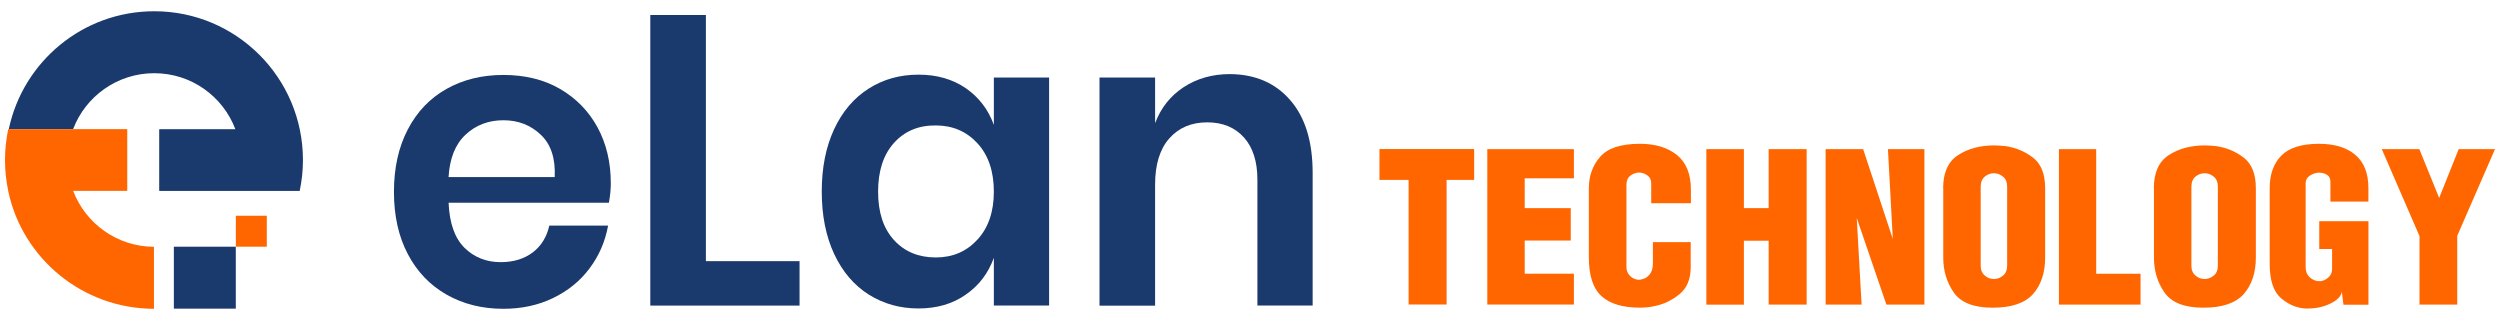 <?xml version="1.0" encoding="utf-8"?>
<!-- Generator: Adobe Illustrator 26.1.0, SVG Export Plug-In . SVG Version: 6.00 Build 0)  -->
<svg version="1.1" id="Layer_1" xmlns="http://www.w3.org/2000/svg" xmlns:xlink="http://www.w3.org/1999/xlink" x="0px" y="0px"
	 viewBox="0 0 500 64" style="enable-background:new 0 0 500 64;" xml:space="preserve">
<style type="text/css">
	.st0{fill:#FF6600;}
	.st1{fill:#1A3A6D;}
</style>
<g>
	<g>
		<path class="st0" d="M14.63,38.17h10.82V25.82H1.65C1.23,27.82,1,29.88,1,32.01c0,2.11,0.22,4.17,0.65,6.18v0.04
			c2.83,13.45,14.86,23.51,29.14,23.53V49.36C23.41,49.33,17.11,44.69,14.63,38.17z"/>
		<path class="st1" d="M30.85,2.25c-14.3,0-26.24,10.09-29.09,23.55h7.33h5.54c2.49-6.52,8.81-11.16,16.22-11.16
			s13.74,4.64,16.22,11.2H31.88c-0.02,0.04-0.02,0.07-0.04,0.11v12.12c0.02,0.04,0.02,0.07,0.04,0.11h15.19h11.23h1.64
			c0.42-1.99,0.65-4.04,0.65-6.16C60.59,15.56,47.28,2.25,30.85,2.25z"/>
		<g>
			<rect x="34.77" y="49.34" class="st1" width="12.39" height="12.39"/>
			<rect x="47.17" y="43.15" class="st0" width="6.19" height="6.19"/>
		</g>
	</g>
	<g>
		<g>
			<path class="st1" d="M121.78,40.55H89.72c0.17,4.06,1.21,7.04,3.16,8.99c1.94,1.92,4.37,2.89,7.26,2.89
				c2.57,0,4.71-0.66,6.44-1.97c1.7-1.31,2.79-3.11,3.28-5.34h11.76c-0.58,3.18-1.82,6.05-3.72,8.57c-1.89,2.53-4.32,4.49-7.31,5.93
				c-2.96,1.43-6.27,2.14-9.91,2.14c-4.27,0-8.06-0.95-11.37-2.84c-3.33-1.89-5.9-4.59-7.75-8.11c-1.85-3.52-2.77-7.65-2.77-12.44
				s0.92-8.94,2.77-12.48c1.85-3.55,4.42-6.24,7.75-8.11s7.12-2.79,11.37-2.79c4.32,0,8.09,0.92,11.32,2.79
				c3.23,1.87,5.73,4.44,7.51,7.7c1.77,3.28,2.65,7,2.65,11.15C122.17,37.73,122.05,39.06,121.78,40.55z M108.15,26.94
				c-2.02-1.92-4.52-2.89-7.46-2.89c-3.01,0-5.54,0.97-7.58,2.89c-2.06,1.92-3.18,4.76-3.4,8.48h21.23
				C111.12,31.7,110.19,28.86,108.15,26.94z"/>
			<path class="st1" d="M141.21,52.23h18.7v8.89h-29.85V3h11.12v49.23H141.21z"/>
			<path class="st1" d="M193.16,17.64c2.62,1.82,4.49,4.25,5.61,7.34V15.5h11.05v45.61h-11.05v-9.55c-1.12,3.08-2.96,5.54-5.61,7.36
				c-2.62,1.85-5.78,2.77-9.47,2.77c-3.69,0-6.99-0.92-9.96-2.79c-2.94-1.87-5.25-4.57-6.9-8.11c-1.65-3.55-2.48-7.7-2.48-12.48
				s0.83-8.94,2.48-12.48s3.96-6.24,6.9-8.11s6.27-2.79,9.96-2.79C187.36,14.92,190.52,15.84,193.16,17.64z M178.78,28.6
				c-2.11,2.36-3.16,5.61-3.16,9.72c0,4.13,1.04,7.34,3.16,9.67c2.11,2.33,4.91,3.5,8.38,3.5c3.38,0,6.14-1.19,8.33-3.57
				c2.19-2.38,3.28-5.59,3.28-9.59c0-4.06-1.09-7.29-3.28-9.67c-2.19-2.38-4.95-3.57-8.33-3.57
				C183.69,25.05,180.9,26.24,178.78,28.6z"/>
			<path class="st1" d="M258.04,20.02c3.01,3.45,4.49,8.31,4.49,14.57v26.52h-11.05V35.93c0-3.62-0.9-6.44-2.7-8.45
				c-1.8-1.99-4.23-3.01-7.34-3.01c-3.16,0-5.68,1.07-7.58,3.21c-1.89,2.14-2.84,5.22-2.84,9.23v24.22H219.9V15.5h11.12v9.13
				c1.17-3.08,3.06-5.46,5.73-7.21c2.65-1.72,5.73-2.6,9.21-2.6C251.02,14.85,255.05,16.57,258.04,20.02z"/>
		</g>
		<g>
			<path class="st0" d="M281.72,35.98h-5.83v-6.17h18.94v6.17h-5.51V60.9h-7.6V35.98z"/>
			<path class="st0" d="M297.46,29.83h17.32v5.83h-9.84v5.97h9.21v6.48h-9.21v6.63h9.84v6.17h-17.32V29.83z"/>
			<path class="st0" d="M338.14,48.44v5c0,2.36-0.73,4.15-2.21,5.37c-1.48,1.21-3.11,2.02-4.88,2.38c-0.53,0.12-1.07,0.22-1.58,0.27
				c-0.53,0.05-1.02,0.07-1.48,0.07c-3.47,0-6.05-0.78-7.72-2.33c-1.68-1.55-2.5-4.13-2.5-7.7V37.63c0-2.45,0.75-4.54,2.26-6.27
				s4.15-2.6,7.97-2.6c3.08,0,5.54,0.75,7.41,2.26c1.85,1.51,2.77,3.81,2.77,6.92v2.7h-7.94v-4.01c0-0.63-0.22-1.12-0.68-1.48
				c-0.46-0.36-0.95-0.56-1.51-0.63c-0.02,0-0.07,0-0.12,0s-0.1,0-0.12,0c-0.02,0-0.07,0-0.12,0s-0.1,0-0.12,0
				c-0.58,0.07-1.12,0.29-1.58,0.68c-0.46,0.39-0.7,0.97-0.7,1.75v16.47c0,0.7,0.24,1.29,0.7,1.75c0.46,0.46,1,0.7,1.58,0.78
				c0.02,0,0.07,0,0.12,0s0.1,0,0.12,0c0.07,0,0.12,0,0.19,0c0.07,0,0.1-0.02,0.15-0.05c0.63-0.07,1.19-0.36,1.68-0.9
				c0.49-0.53,0.75-1.29,0.75-2.23v-4.35h7.58V48.44z"/>
			<path class="st0" d="M341.27,29.83h7.51v11.8h4.95v-11.8h7.6v31.09h-7.6V48.15h-4.95v12.78h-7.51V29.83z"/>
			<path class="st0" d="M365.12,29.83h7.51l5.93,17.97l-0.97-17.97h7.29v31.09h-7.6l-5.93-17.32l0.97,17.32h-7.19L365.12,29.83
				L365.12,29.83z"/>
			<path class="st0" d="M388.63,37.63c0-3.11,1-5.32,2.99-6.61c1.99-1.29,4.4-1.94,7.24-1.94c0.36,0,0.75,0.02,1.14,0.05
				c0.39,0.02,0.78,0.07,1.14,0.1c1.99,0.29,3.81,1.04,5.44,2.28c1.63,1.24,2.45,3.28,2.45,6.12V51.5c0,3.08-0.83,5.51-2.45,7.34
				c-1.63,1.8-4.32,2.7-8.04,2.7c-3.79,0-6.39-1.02-7.8-3.06s-2.09-4.37-2.09-6.97V37.63H388.63z M396.14,53.13
				c0,0.87,0.27,1.53,0.83,1.99c0.53,0.46,1.14,0.68,1.8,0.68c0.02,0,0.05,0,0.07,0c0.02,0,0.05,0,0.07,0
				c0.63-0.02,1.19-0.27,1.72-0.7c0.53-0.44,0.8-1.09,0.8-1.97V37.32c0-0.87-0.27-1.53-0.8-1.97s-1.09-0.68-1.72-0.7
				c-0.02,0-0.05,0-0.07,0c-0.02,0-0.05,0-0.07,0c-0.66,0-1.26,0.22-1.8,0.66c-0.53,0.44-0.83,1.09-0.83,2.02V53.13z"/>
			<path class="st0" d="M411.78,29.83h7.46v24.92h8.87v6.17h-16.32V29.83z"/>
			<path class="st0" d="M430.77,37.63c0-3.11,1-5.32,2.99-6.61c1.99-1.29,4.4-1.94,7.24-1.94c0.36,0,0.75,0.02,1.14,0.05
				c0.39,0.02,0.78,0.07,1.14,0.1c1.99,0.29,3.81,1.04,5.44,2.28c1.63,1.24,2.45,3.28,2.45,6.12V51.5c0,3.08-0.83,5.51-2.45,7.34
				c-1.63,1.8-4.32,2.7-8.04,2.7c-3.79,0-6.39-1.02-7.8-3.06s-2.09-4.37-2.09-6.97V37.63H430.77z M438.28,53.13
				c0,0.87,0.27,1.53,0.83,1.99c0.53,0.46,1.14,0.68,1.8,0.68c0.02,0,0.05,0,0.07,0c0.02,0,0.05,0,0.07,0
				c0.63-0.02,1.19-0.27,1.72-0.7c0.53-0.44,0.8-1.09,0.8-1.97V37.32c0-0.87-0.27-1.53-0.8-1.97c-0.53-0.44-1.09-0.68-1.72-0.7
				c-0.02,0-0.05,0-0.07,0c-0.02,0-0.05,0-0.07,0c-0.66,0-1.26,0.22-1.8,0.66c-0.53,0.44-0.83,1.09-0.83,2.02V53.13z"/>
			<path class="st0" d="M466.14,60.68c-1.36,0.68-2.87,1.02-4.52,1.02c-0.1,0-0.17,0-0.27,0c-0.07,0-0.17,0-0.27,0
				c-1.77-0.1-3.4-0.8-4.91-2.09c-1.48-1.31-2.23-3.57-2.23-6.82V37.63c0-2.77,0.78-4.93,2.33-6.51c1.55-1.58,4.08-2.36,7.55-2.36
				c3.08,0,5.49,0.73,7.24,2.21c1.75,1.48,2.62,3.69,2.62,6.65v2.7h-7.6v-4.01c0-0.63-0.24-1.07-0.7-1.36
				c-0.46-0.29-0.97-0.41-1.53-0.41c-0.02,0-0.07,0-0.12,0s-0.1,0-0.12,0c-0.63,0.07-1.19,0.27-1.7,0.63
				c-0.51,0.36-0.78,0.85-0.78,1.48v16.81c0,0.85,0.27,1.48,0.78,1.97c0.51,0.46,1.07,0.73,1.7,0.8c0.02,0,0.07,0,0.12,0
				s0.1,0,0.12,0c0.07,0,0.12,0,0.19,0c0.07,0,0.1,0,0.15,0c0.56-0.1,1.07-0.34,1.53-0.78c0.46-0.41,0.7-0.97,0.7-1.65V49.8h-2.57
				v-5.56h9.84v16.71h-5l-0.32-2.62C468.25,59.2,467.52,60,466.14,60.68z"/>
			<path class="st0" d="M483.87,47.15l-7.51-17.32h7.51l3.96,9.76l3.91-9.76H499l-7.55,17.32v13.77h-7.55V47.15H483.87z"/>
		</g>
	</g>
</g>
</svg>
